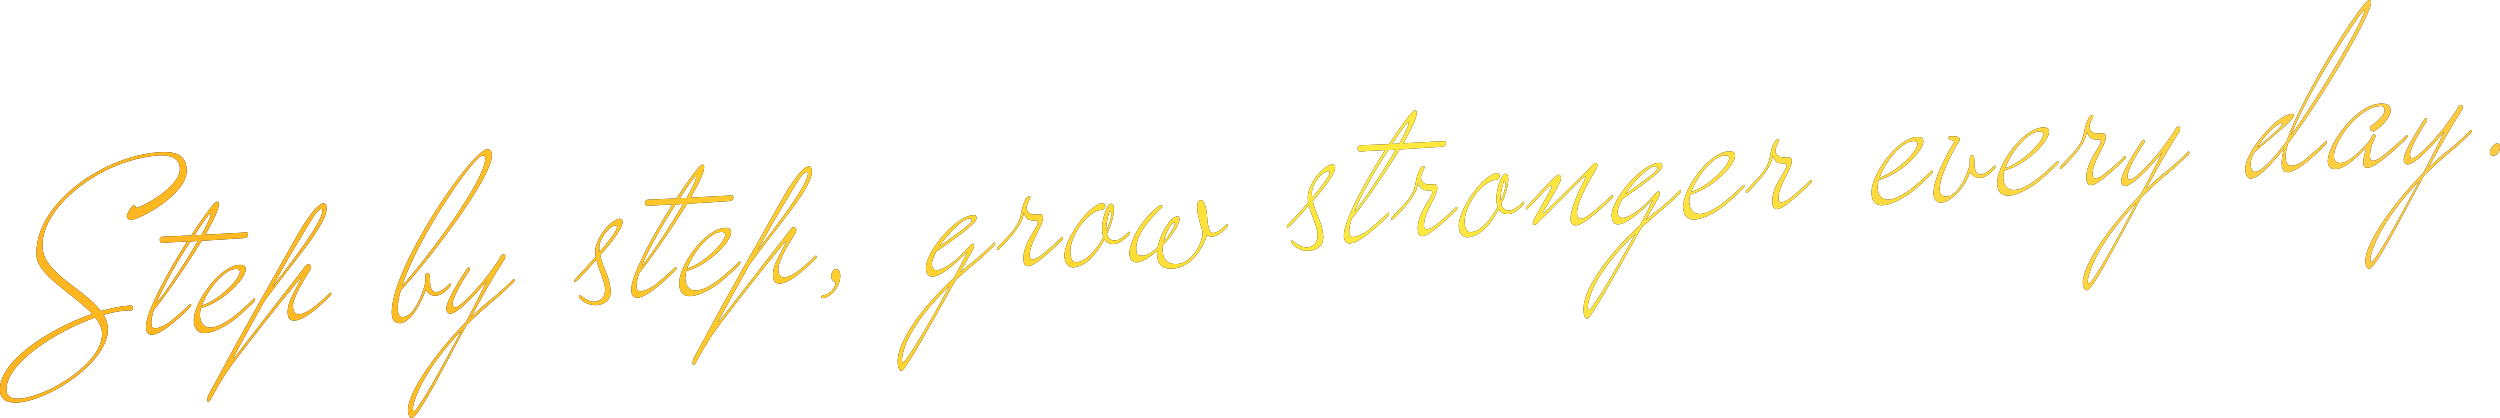 <?xml version="1.0" encoding="UTF-8"?>
<svg id="_レイヤー_2" data-name="レイヤー 2" xmlns="http://www.w3.org/2000/svg" xmlns:xlink="http://www.w3.org/1999/xlink" viewBox="0 0 680.11 113.71">
  <defs>
    <style>
      .cls-1 {
        fill: url(#_名称未設定グラデーション_374);
      }
    </style>
    <linearGradient id="_名称未設定グラデーション_374" data-name="名称未設定グラデーション 374" x1="0" y1="56.86" x2="680.11" y2="56.86" gradientUnits="userSpaceOnUse">
      <stop offset="0" stop-color="#ffb51f"/>
      <stop offset=".14" stop-color="#ffbb23"/>
      <stop offset=".34" stop-color="#ffcf2e"/>
      <stop offset=".55" stop-color="#ffea3f"/>
      <stop offset=".92" stop-color="#ffcf3f"/>
      <stop offset="1" stop-color="#ffca3f"/>
    </linearGradient>
  </defs>
  <g id="_レイヤー_1-2" data-name="レイヤー 1">
    <g>
      <g>
        <path d="M34.47,58.8c-.03-.45,1.31-2.95,2-3,.44-.03.31.75.5.74,1.63-.12,12.35-5.79,11.96-10.88-.27-3.6-4.58-3.47-5.81-3.37-16.27,1.24-32.36,14.5-31.55,25.18.53,7.01,11.47,11.23,15.89,17.16,2.67-.79,5.21-1.3,7.37-1.47l.34-.03c.74-.06,1,.12,1.04.57-.02.39-.04.72-.54.75-.74,0-1.29.03-1.83.07-1.68.13-3.63.54-5.66,1.14.62,1.05,1.06,2.18,1.15,3.41.68,8.94-15.5,19.75-24.37,20.43-2.81.21-4.76-.67-4.95-3.12-.6-7.91,13.19-16.86,25.07-21-4.86-5.26-14.72-10.33-15.13-15.67-.97-13.38,17.08-27.05,33.15-28.28,5.67-.43,7.44,1.37,7.69,4.59.5,6.63-12.69,13.65-15.11,13.83-.64.05-1.18-.56-1.22-1.07ZM25.91,86.37c-11.06,3.88-24.71,12.82-24.16,20.02.12,1.61,1.61,2.21,3.78,2.04,7.39-.56,22.86-9.77,22.22-18.06-.1-1.35-.8-2.66-1.84-4Z"/>
        <path d="M51.98,64.07c3.42-5.24,6.34-9.15,7.03-9.21.15-.01.25-.02.35.1.11.12.17.25.18.44.1,1.35-1.44,4.57-3.67,8.43,5.53-.29,11.01-.58,11.26-.6.15-.01.31.11.33.36.04.58.07.96-1.2,1.19-1.53.12-6.51.43-11.4.74-4.45,7.33-10.76,16.22-13,18.78-.52,1.59-.77,2.97-.69,4,.06.84.58,1.06,1.22,1.01,1.48-.11,3.79-1.71,3.65-1.57,1.4-1.14,4.89-4.13,5.43-4.81.14-.14.23-.21.33-.22.1,0,.21.11.22.24.01.19-.16.53-.48.81,0,0-1.75,1.82-4.03,3.74-2.52,2.13-4.65,3.46-6.02,3.56-1.04.08-1.68-.52-1.78-1.87-.29-3.86,5.75-14.93,11.2-23.5-3.76.16-6.71.38-6.81.39-.44.03-.63-.41-.66-.86.01-.45.34-.74.78-.84,0,0,3.51-.14,7.76-.33ZM42.53,82.52c2.19-2.5,7.66-10.68,11.3-16.97l-2.07.16c-3.28,5.1-7.19,11.68-9.23,16.81ZM52.87,64c.64-.05,1.23-.09,1.93-.08,1.52-2.77,2.59-4.99,2.54-5.76,0-.13-.06-.19-.11-.19-.25.02-2.04,2.49-4.35,6.03Z"/>
        <path d="M66.85,73.09c.2,2.57-6.05,9.07-12.17,10.7-.23.86-.32,1.64-.27,2.29.03.45.29,3.21,3.1,3,1.33-.1,3.21-.83,5.93-2.85,1.45-1.08,4.89-4.13,5.43-4.81.14-.14.23-.21.33-.22.1,0,.21.11.22.24.01.19-.16.53-.48.81,0,0-2.25,2.31-4.96,4.52-1.59,1.29-5.23,3.63-7.94,3.84-1.73.13-3.12-.6-3.31-3.05-.37-4.89,6.78-15.07,12.3-15.5,1.23-.09,1.76.32,1.81,1.03ZM54.92,83.12c4.65-1.45,10.5-7.27,10.35-9.27-.03-.45-.4-.75-1.24-.68-3.25.25-7.6,5.69-9.11,9.95Z"/>
        <path d="M63.36,97.49c0,.06.06.12.11.12.05,0,.14-.08.23-.21.27-.41,14.54-18.71,19.41-25.03.13-.2.41-.48.71-.51.15-.01.35.04.51.22.16.18.27.3.29.56.01.19-.06.46-.28.86-1.1,1.83-4.84,7.36-4.64,10.06.12,1.54.85,2.01,1.78,1.93,1.04-.08,2.37-.83,3.31-1.48,1.46-1.08,4.25-3.49,4.79-4.18.14-.14.23-.21.33-.22s.21.11.22.24c.01.19-.16.53-.48.81,0,0-1.61,1.68-4.31,3.89-1.73,1.43-3.72,2.55-5.15,2.66-1.04.08-1.81-.38-1.92-1.79-.22-2.9,1.14-4.62,3.41-9.25.13-.2.17-.34.17-.4,0-.06-.06-.12-.16-.12-.41.48-8.39,10.28-13.49,16.88-5.09,6.66-5.78,7.43-7.9,10.89-1.59,2.52-2.97,5.21-3.15,5.48-.13.2-.27.34-.42.36-.2.02-.35-.04-.37-.3-.02-.32.08-.85.29-1.38.3-.67,4.83-8.78,5.21-9.65.43-.81,4.78-8.78,5.1-9.25.26-.47,6.55-11.69,6.86-12.17.31-.54,5.98-10.68,6.51-11.56,2.09-3.78,5.67-9.49,7.69-9.64.44-.03.76.27.82,1.04.35,4.57-8.72,14.38-16.89,25.55-3.97,7.1-8.37,15.07-8.45,15.33-.09.14-.13.2-.13.27ZM87.43,56.84c-1.23.09-2.87,3.39-4.15,5.36-1.06,1.7-4.84,8.07-5.15,8.61l-4.14,7.43c5.46-7.02,13.98-18.21,13.76-21.11,0,0-.02-.32-.32-.3Z"/>
        <path d="M109.05,78.93c-.63,2.12-.93,4.02-.82,5.5.09,1.16.49,1.9,1.33,1.84,3.85-.29,6.07-8.87,6.09-9.2.06-.52.08-.85.06-1.82-.01-.84.27-.99.57-1.01.5.03.65.73.7,1.37.02.32,0,.65.02,1.55.14,1.8.88,2.39,1.76,2.32,1.08-.08,2.4-1.09,3.41-2.14.14-.14.23-.21.33-.22.1,0,.21.11.22.24.01.19-.16.53-.48.81-1.51,1.67-2.76,2.22-3.69,2.29-1.77.14-2.59-1.48-2.74-1.47-.05,0-.09.07-.17.34-.32.99-3.11,8-6.63,8.59-1.82.14-2.32-1.18-2.41-2.34-.89-11.71,21.53-44.67,26.02-45.01.64-.05,1.14.62,1.2,1.4.48,6.24-18.82,30.81-24.75,36.96ZM109.36,77.81c6.18-6.68,23.06-29.26,22.63-34.79-.04-.51-.4-.75-.75-.72-2.37.18-17.5,22.1-21.89,35.51Z"/>
        <path d="M139.44,76.16c.14-.14.23-.21.33-.22s.21.11.22.24c.01.19-.16.53-.48.81-.47.36-2.39,2.45-4.87,4.45-2.94,2.42-5.49,4.75-7.75,7-6.82,12.68-13.11,25.13-14.88,25.27-.54.04-.96-.9-1.02-1.73-.37-4.89,7.46-15.9,15.74-24.36,2.52-4.72,4.67-9.03,5.78-11.31,0,0-7.21,8.83-9.97,9.04-.44.03-1.07-.37-1.13-1.21-.19-2.51,5.65-11.04,5.65-11.04.13-.2.27-.34.42-.36.1,0,.15.05.21.11.05.06.06.19.07.32.01.19-.02.39-.15.59-.86,1.04-4.61,7.15-4.47,9.01.04.51.27.89.71.85,1.53-.12,5.68-4.9,7.36-6.84,1.05-1.18,4.64-6.11,5.06-7.11.18-.27.46-.49.71-.51.2-.01.46.22.48.48.02.26-.05.65-.27.99-2.89,4.43-6.03,10.04-9.07,15.64,2.03-1.97,4.08-3.74,6-5.25,1.54-1.22,4.79-4.18,5.33-4.87ZM125.6,89.83c-10.56,11.03-13.43,19.59-13.27,21.65,0,.13.01.19.07.25.05.06.11.12.21.11,1.08-.08,7.58-11.77,13-22.02Z"/>
        <path d="M156.44,76.74c-.1,0-.21-.11-.22-.24-.01-.19.16-.53.48-.81l1.61-1.68c.32-.35,1.92-2.09,3.75-4.17-.07-.32-.09-.58-.12-.9-.3-3.99,4.3-9.26,6.62-9.43.54-.04.77.39.8.78.13,1.74-3.13,5.8-6.09,9.2.76,3.44,2.57,5.69,2.85,9.42.2,2.57-1.58,3.94-3.7,4.1-1.63.12-3.41-.45-4.7-1.84-.16-.18-.24-.5-.25-.69-.01-.19.03-.26.13-.27.1,0,.25.05.52.28,1.43,1.25,2.71,1.67,3.79,1.59,1.77-.14,2.84-1.71,2.7-3.64-.16-2.12-1.72-4.98-2.38-7.78-1.74,1.94-3.25,3.55-3.52,3.89-.45.55-2.02,2.16-2.26,2.18ZM167.36,61.35c-1.63.12-4.53,3.71-4.33,6.22l.08,1.03c2.41-2.84,4.8-5.93,4.74-6.77-.02-.26-.14-.51-.48-.48Z"/>
        <path d="M184.01,54c3.42-5.24,6.34-9.15,7.03-9.21.15-.01.25-.02.35.1.11.12.17.25.18.44.1,1.35-1.44,4.57-3.67,8.43,5.53-.29,11.01-.58,11.26-.6.15-.01.31.11.33.36.04.58.07.96-1.2,1.19-1.53.12-6.51.43-11.4.74-4.45,7.33-10.76,16.22-13,18.78-.52,1.59-.77,2.97-.69,4,.06.84.58,1.06,1.22,1.01,1.48-.11,3.79-1.71,3.65-1.57,1.4-1.14,4.89-4.13,5.43-4.81.14-.14.23-.21.33-.22.1,0,.21.11.22.24.01.19-.16.53-.48.81,0,0-1.75,1.82-4.03,3.74-2.51,2.13-4.65,3.46-6.03,3.56-1.04.08-1.68-.52-1.78-1.87-.29-3.86,5.75-14.93,11.2-23.5-3.76.16-6.71.38-6.81.39-.44.03-.63-.41-.66-.86.01-.45.34-.74.78-.84,0,0,3.51-.14,7.76-.33ZM174.56,72.45c2.19-2.5,7.66-10.68,11.3-16.97l-2.07.16c-3.28,5.1-7.19,11.68-9.23,16.81ZM184.9,53.93c.64-.05,1.23-.09,1.93-.08,1.52-2.77,2.6-4.99,2.54-5.76,0-.13-.06-.19-.11-.19-.25.02-2.04,2.49-4.35,6.03Z"/>
        <path d="M198.88,63.03c.2,2.57-6.05,9.07-12.17,10.7-.23.86-.32,1.64-.27,2.29.03.45.29,3.21,3.1,3,1.33-.1,3.21-.83,5.93-2.85,1.45-1.08,4.89-4.13,5.43-4.81.14-.14.23-.21.33-.22.1,0,.21.11.22.24.01.19-.16.53-.48.81,0,0-2.25,2.31-4.96,4.52-1.59,1.29-5.23,3.63-7.94,3.84-1.73.13-3.12-.6-3.31-3.05-.37-4.89,6.78-15.07,12.3-15.5,1.23-.09,1.76.32,1.81,1.03ZM186.95,73.06c4.65-1.45,10.5-7.27,10.35-9.27-.03-.45-.4-.75-1.24-.68-3.25.25-7.6,5.69-9.11,9.95Z"/>
        <path d="M195.39,87.43c0,.06.06.12.11.12.05,0,.14-.08.23-.21.27-.41,14.54-18.71,19.41-25.03.13-.2.41-.48.71-.51.15-.01.35.04.51.22.16.18.27.3.29.56.01.19-.06.46-.28.86-1.1,1.83-4.84,7.36-4.64,10.06.12,1.54.85,2.01,1.78,1.93,1.04-.08,2.37-.83,3.31-1.48,1.45-1.08,4.25-3.49,4.79-4.18.14-.14.23-.21.33-.22.1,0,.21.11.22.24.01.19-.16.53-.48.81,0,0-1.61,1.68-4.31,3.89-1.73,1.43-3.72,2.55-5.15,2.66-1.04.08-1.81-.38-1.92-1.79-.22-2.9,1.14-4.62,3.41-9.25.13-.2.17-.34.17-.4,0-.06-.06-.12-.16-.12-.41.48-8.39,10.28-13.49,16.88-5.09,6.66-5.78,7.43-7.9,10.89-1.59,2.52-2.97,5.21-3.15,5.48-.13.2-.27.34-.42.36-.2.01-.35-.04-.37-.3-.02-.32.08-.85.29-1.38.3-.67,4.83-8.78,5.21-9.65.43-.81,4.78-8.78,5.1-9.25.26-.47,6.55-11.69,6.86-12.17.31-.54,5.98-10.68,6.51-11.56,2.09-3.78,5.67-9.49,7.69-9.64.44-.03.76.27.82,1.04.35,4.57-8.72,14.38-16.89,25.55-3.97,7.1-8.37,15.07-8.45,15.33-.09.14-.13.2-.13.27ZM219.46,46.77c-1.23.09-2.87,3.39-4.15,5.36-1.06,1.7-4.84,8.07-5.14,8.61l-4.14,7.43c5.46-7.02,13.98-18.21,13.76-21.11,0,0-.02-.32-.32-.3Z"/>
        <path d="M226.11,75.38c-.07-.96.58-2.11,1.27-2.17.79-.06,1.15.75,1.2,1.4.26,3.47-2.79,6.36-4.76,6.51-.2.01-.35-.1-.37-.3-.01-.19.16-.46.56-.49,1.33-.1,3.43-1.88,3.29-3.62-.8-.13-1.15-.75-1.19-1.33Z"/>
        <path d="M254.69,68.48c-.78,1.42-1.23,2.68-1.16,3.58.09,1.16.71,1.5,1.5,1.44,1.82-.14,4.72-2.5,5.32-3.06,1.76-1.62,3.13-3.15,3.45-3.56.37-.42.6-.56.8-.58.25-.02.37.3.39.55,0,.13.02.26-.02.33-.11.46-1.3,2.49-1.69,3.17l-2.1,3.72c1.21-1,2.42-2.06,3.69-3,1.54-1.22,4.79-4.18,5.33-4.87.14-.14.23-.21.33-.22.1,0,.21.11.22.24.01.19-.16.53-.48.81-.47.36-2.39,2.45-4.87,4.45-1.96,1.64-3.73,3.13-5.35,4.61-6.15,11.08-13.78,24.73-14.77,24.81-.44.03-.92-.38-1.05-2.06-.44-5.73,6.89-15.6,15.33-23.3,1.22-2.23,2.34-4.45,3.28-6.4.09-.14.13-.27.12-.33,0-.06-.05-.06-.1-.06-.05,0-.1,0-.14.08-.87.97-6.07,6.22-8.93,6.44-1.04.08-1.77-.51-1.9-2.18-.32-4.18,7.79-14.18,12.77-14.56.74-.06.95.12,1.01.83.11,1.48-6.3,5.79-10.96,9.12ZM258.41,77.64c-11.63,11.3-13.17,18.41-13.01,20.6.02.26.08.38.28.37.88-.13,7.34-10.98,12.73-20.96ZM255.48,67.12c3.94-2.89,8.95-6.18,8.88-7.15-.02-.32-.24-.56-.68-.53-1.87.14-5.79,4.06-8.19,7.68Z"/>
        <path d="M280.29,53.65c0,.06,0,.13-.04.2-.22.4-.9,1.88-.92,2.21-.04.13-.07.39-.05.65.04.51.63,1.7,2.16,1.65,1.34-.04,2.21-.3,2.29.8.09,2.45-3.88,6.96-3.6,10.63.03.45.26.82.9.77.49-.04,1.21-.35,2.2-1.07,1.45-1.08,4.89-4.13,5.43-4.81.14-.14.23-.21.33-.22.1,0,.21.11.22.24.01.19-.16.53-.48.81,0,0-2.25,2.31-4.96,4.52-1.17.93-2.85,2.29-4.03,2.38-.69.05-1.22-.36-1.32-1.65-.34-4.44,4.02-9.04,3.93-10.2-.02-.32-.3-.62-.64-.6-1.68.13-2.59-.19-3.18-2.02-.23.21.42,2.3-4.85,7.88-.45.55-2.02,2.16-2.26,2.18-.1,0-.21-.11-.22-.24-.01-.19.16-.53.48-.81l1.61-1.68c4.14-4.2,4.19-5.5,4.83-8.78.35-1.26,1.06-3.06,1.84-3.12.2-.01.31.11.32.3Z"/>
        <path d="M291.17,68.87c.14,1.87.79,2.53,1.72,2.46,2.76-.21,5.43-3.52,7.26-6.83-.18-.44-.28-1.01-.31-1.53-.25-3.22,1.41-7.48,2.35-7.56.49-.04.77.39.83,1.17.12,1.54-.56,4.31-1.89,7.13.47,1.65,1.72,1.75,2.31,1.7,1.08-.08,2.4-1.09,3.41-2.14.14-.14.23-.21.33-.22s.21.11.22.24c.01.19-.16.53-.48.81-1.57,1.54-2.76,2.22-3.69,2.29-1.38.11-2.26-.41-2.77-1.28-1.99,3.84-4.99,7.37-8.44,7.63-1.13.09-2.3-.86-2.45-2.85-.33-4.37,6.54-14.34,10.44-14.64.39-.03.67.34.7.72.04.51-.27,1.06-1.01,1.11-3.85.29-8.86,7.34-8.52,11.78ZM300.97,62.81c.89-1.94,1.4-3.73,1.33-4.63-.03-.45-.2-.7-.5-.67-.71,2.45-.93,4.08-.83,5.3Z"/>
        <path d="M314.79,69.72c-.03-.45-.02-.97.03-1.49-1.95,1.7-3.98,3.02-5.46,3.13-1.13.09-1.98-.56-2.11-2.3-.17-2.19,2.31-8.72,8.08-13.04.14-.08.29-.15.43-.16.25-.02.45.09.47.29.01.13-.08.26-.27.41-6.19,5.91-7.02,9.33-6.84,11.71.14,1.22.9,1.36,1.83,1.28,1.23-.09,2.65-.98,3.95-2.18.75-3.87,3.53-8.36,5.25-8.49.39-.03.69.01.73.53.12,1.54-1.93,4.61-4.5,7.27-.1.59-.1,1.24-.06,1.82.15,1.99,1.21,3.53,4.07,3.31,4.04-.31,6.97-6.1,6.76-8.86,0,0-1.26-3.53-1.45-6.04-.1-1.35.11-2.4,1-2.47,1.28-.1,1.63,3.82,1.63,3.82l.07.9c.25,3.22.82,4.27,1.66,4.21,1.08-.08,2.4-1.09,3.41-2.14.14-.14.23-.21.33-.22.1,0,.21.11.22.24.01.19-.16.53-.48.81-1.51,1.67-2.76,2.22-3.69,2.29-.64.05-1.15-.11-1.51-.34,0,0-2.47,8.54-9.32,9.06-2.86.22-4.06-1.24-4.22-3.37ZM319.44,60.5c-.84.06-2.28,2.63-2.87,5.27,1.73-2.01,3.05-4.18,3.04-5.02-.01-.19-.12-.25-.17-.25Z"/>
        <path d="M350.29,61.96c-.1,0-.21-.11-.22-.24-.01-.19.16-.53.48-.81l1.61-1.68c.32-.35,1.92-2.09,3.75-4.17-.07-.32-.09-.58-.12-.9-.3-3.99,4.3-9.26,6.62-9.43.54-.04.77.39.8.78.13,1.74-3.13,5.8-6.09,9.2.76,3.44,2.57,5.69,2.85,9.42.2,2.57-1.58,3.94-3.7,4.1-1.63.12-3.41-.45-4.7-1.84-.16-.18-.24-.5-.25-.69-.01-.19.03-.26.13-.27.1,0,.25.05.52.28,1.43,1.25,2.71,1.67,3.79,1.59,1.77-.14,2.85-1.71,2.7-3.64-.16-2.12-1.72-4.98-2.38-7.78-1.74,1.94-3.25,3.55-3.52,3.89-.45.55-2.02,2.16-2.26,2.18ZM361.22,46.57c-1.63.12-4.53,3.71-4.34,6.22l.08,1.03c2.41-2.84,4.8-5.93,4.74-6.77-.02-.26-.14-.51-.48-.48Z"/>
        <path d="M377.87,39.22c3.42-5.24,6.34-9.15,7.03-9.21.15-.01.25-.02.35.1.11.12.17.25.18.44.1,1.35-1.44,4.57-3.67,8.43,5.53-.29,11.01-.58,11.26-.6.15-.01.31.11.33.36.04.58.07.96-1.2,1.19-1.53.12-6.51.43-11.4.74-4.45,7.33-10.76,16.22-13,18.78-.52,1.59-.77,2.97-.69,4,.06.84.58,1.06,1.22,1.01,1.48-.11,3.79-1.71,3.65-1.57,1.4-1.14,4.89-4.13,5.43-4.81.14-.14.23-.21.33-.22.1,0,.21.11.22.24.01.19-.16.53-.48.81,0,0-1.75,1.82-4.03,3.74-2.52,2.13-4.65,3.46-6.03,3.56-1.04.08-1.68-.52-1.78-1.87-.29-3.86,5.75-14.93,11.2-23.5-3.76.16-6.71.38-6.81.39-.44.03-.63-.41-.66-.86.01-.45.34-.74.78-.84,0,0,3.51-.14,7.76-.33ZM368.41,57.67c2.19-2.5,7.66-10.68,11.3-16.97l-2.07.16c-3.28,5.1-7.19,11.68-9.23,16.81ZM378.75,39.15c.64-.05,1.23-.09,1.93-.08,1.52-2.77,2.59-4.99,2.54-5.76,0-.13-.06-.19-.11-.19-.25.02-2.04,2.49-4.35,6.03Z"/>
        <path d="M387.57,45.47c0,.06,0,.13-.04.2-.22.4-.9,1.88-.92,2.21-.04.13-.07.39-.05.65.04.51.63,1.7,2.16,1.65,1.34-.04,2.21-.3,2.29.8.09,2.45-3.88,6.96-3.6,10.63.03.45.26.82.9.77.49-.04,1.21-.35,2.2-1.07,1.45-1.08,4.89-4.13,5.43-4.81.14-.14.23-.21.33-.22.1,0,.21.11.22.24.01.19-.16.53-.48.81,0,0-2.25,2.31-4.96,4.52-1.17.93-2.85,2.29-4.03,2.38-.69.05-1.22-.36-1.32-1.65-.34-4.44,4.02-9.04,3.93-10.2-.02-.32-.3-.62-.64-.6-1.68.13-2.59-.19-3.18-2.02-.23.21.42,2.3-4.85,7.88-.45.55-2.02,2.16-2.26,2.18-.1,0-.21-.11-.22-.24-.01-.19.16-.53.48-.81l1.61-1.68c4.14-4.2,4.19-5.5,4.83-8.78.35-1.26,1.06-3.06,1.84-3.12.2-.01.31.11.32.3Z"/>
        <path d="M398.45,60.69c.14,1.87.79,2.53,1.72,2.46,2.76-.21,5.43-3.52,7.26-6.83-.18-.44-.27-1.01-.31-1.53-.25-3.22,1.41-7.48,2.35-7.55.49-.04.77.39.83,1.17.12,1.54-.56,4.31-1.89,7.13.47,1.65,1.72,1.75,2.31,1.7,1.08-.08,2.4-1.09,3.41-2.14.14-.14.23-.21.33-.22.1,0,.21.11.22.24.01.19-.16.53-.48.81-1.57,1.54-2.76,2.22-3.69,2.29-1.38.11-2.26-.41-2.77-1.28-1.99,3.84-4.99,7.37-8.44,7.63-1.13.09-2.3-.86-2.45-2.85-.33-4.37,6.54-14.35,10.44-14.64.39-.03.67.34.7.72.04.51-.27,1.06-1.01,1.11-3.84.29-8.86,7.34-8.52,11.78ZM408.25,54.63c.89-1.94,1.4-3.73,1.33-4.63-.03-.45-.2-.7-.5-.67-.71,2.45-.93,4.08-.84,5.3Z"/>
        <path d="M415.74,56.65c-.14.14-.32.35-.42.36-.1,0-.21-.11-.22-.24-.01-.19.16-.53.48-.81.69-.7,1.33-1.4,1.92-2.09,0,0,3.16-3.48,5.42-5.65.23-.21.7-.64,1.09-.67.15-.01.25-.02.35.1.16.18.28.37.3.62.03.45-.16,1.18-.55,1.92-.47.94-3.99,6.9-4.25,7.38-.09.14-.13.27-.12.33,0,.13.06.19.16.18.28-.22,10.29-10.1,10.75-10.52.46-.42,2.62-2.72,2.85-2.93.14-.14.33-.28.52-.3.15-.01.3.04.41.23.06.13.12.25.13.38.03.39-.18.86-.36,1.13-4.36,7.19-5.29,10.56-5.18,12.11.11,1.48,1.14,1.34,1.14,1.34,1.03-.08,2.67-1.43,2.67-1.43,1.45-1.08,4.89-4.13,5.43-4.81.14-.14.23-.21.33-.22.1,0,.21.11.22.24.01.19-.16.53-.48.81,0,0-2.25,2.31-4.96,4.52-2.19,1.78-3.67,2.61-4.6,2.68-.99.08-1.43-.54-1.5-1.5-.24-3.09,3.21-9.95,3.74-10.77.22-.34.3-.67.28-.93,0-.13-.06-.19-.16-.18-.29.15-9.68,9.67-10.37,10.3-.74.64-2.58,2.53-2.77,2.73-.14.14-.33.22-.53.23-.2.02-.35-.04-.41-.16-.05-.06-.06-.19-.07-.32-.01-.19.06-.46.36-1.06l4.62-8.38c.09-.14.13-.27.12-.4-.02-.32-.13-.38-.28-.37-.25.02-.52.36-.52.36-1.8,1.69-4.54,4.87-5.56,5.79Z"/>
        <path d="M441.25,54.25c-.78,1.42-1.23,2.68-1.17,3.58.09,1.16.71,1.5,1.5,1.44,1.82-.14,4.72-2.5,5.32-3.06,1.76-1.62,3.13-3.15,3.45-3.56.36-.42.6-.56.8-.58.25-.02.37.3.39.55,0,.13.02.26-.02.33-.11.46-1.3,2.49-1.69,3.17l-2.1,3.72c1.21-1,2.42-2.06,3.69-3,1.54-1.22,4.79-4.18,5.33-4.87.14-.14.23-.21.33-.22.1,0,.21.11.22.24.01.19-.16.53-.48.81-.47.36-2.39,2.45-4.87,4.45-1.96,1.64-3.73,3.13-5.35,4.61-6.15,11.08-13.78,24.73-14.77,24.81-.44.03-.92-.38-1.05-2.06-.44-5.73,6.89-15.6,15.33-23.3,1.22-2.23,2.34-4.45,3.28-6.4.09-.14.13-.27.12-.33,0-.06-.05-.06-.1-.06-.05,0-.1,0-.14.08-.87.97-6.07,6.22-8.93,6.44-1.03.08-1.77-.51-1.9-2.18-.32-4.18,7.79-14.18,12.77-14.56.74-.06.95.12,1.01.83.11,1.48-6.3,5.79-10.96,9.12ZM444.97,63.42c-11.63,11.3-13.17,18.41-13.01,20.6.02.26.08.38.28.37.88-.13,7.34-10.98,12.73-20.96ZM442.04,52.9c3.94-2.89,8.95-6.18,8.88-7.15-.02-.32-.24-.56-.68-.53-1.87.14-5.79,4.06-8.19,7.68Z"/>
        <path d="M472.01,42.2c.2,2.57-6.05,9.07-12.17,10.7-.23.86-.32,1.64-.27,2.29.03.45.29,3.21,3.1,3,1.33-.1,3.21-.83,5.93-2.85,1.45-1.08,4.89-4.13,5.43-4.81.14-.14.23-.21.33-.22s.21.11.22.24c.01.19-.16.53-.48.81,0,0-2.25,2.31-4.96,4.52-1.59,1.29-5.23,3.63-7.94,3.84-1.72.13-3.12-.6-3.31-3.05-.37-4.89,6.78-15.08,12.3-15.5,1.23-.09,1.76.32,1.81,1.03ZM460.08,52.23c4.65-1.45,10.5-7.27,10.35-9.27-.03-.45-.4-.75-1.24-.68-3.25.25-7.6,5.69-9.11,9.95Z"/>
        <path d="M484,38.12c0,.06,0,.13-.03.2-.22.4-.9,1.88-.92,2.21-.04.13-.07.39-.05.65.04.51.62,1.7,2.16,1.65,1.34-.04,2.21-.3,2.29.8.09,2.45-3.88,6.96-3.6,10.63.03.45.26.82.9.77.49-.04,1.21-.35,2.2-1.07,1.45-1.08,4.89-4.13,5.43-4.81.14-.14.23-.21.33-.22.1,0,.21.11.22.24.01.19-.16.53-.48.81,0,0-2.25,2.31-4.96,4.52-1.17.93-2.85,2.29-4.03,2.38-.69.05-1.22-.36-1.32-1.65-.34-4.44,4.02-9.04,3.93-10.2-.02-.32-.3-.62-.64-.6-1.68.13-2.59-.19-3.18-2.02-.23.21.42,2.3-4.85,7.88-.45.55-2.02,2.16-2.26,2.18-.1,0-.21-.11-.22-.24-.01-.19.16-.53.48-.81l1.61-1.68c4.14-4.2,4.19-5.5,4.83-8.78.35-1.26,1.06-3.06,1.84-3.12.2-.02.31.11.32.3Z"/>
        <path d="M523.24,38.3c.2,2.57-6.05,9.07-12.17,10.7-.23.86-.32,1.64-.27,2.29.03.45.29,3.21,3.1,3,1.33-.1,3.21-.83,5.93-2.85,1.45-1.08,4.89-4.13,5.43-4.81.14-.14.23-.21.33-.22.1,0,.21.11.22.24.01.19-.16.53-.48.81,0,0-2.25,2.31-4.96,4.52-1.59,1.29-5.23,3.63-7.94,3.84-1.72.13-3.12-.6-3.31-3.05-.37-4.89,6.78-15.07,12.3-15.5,1.23-.09,1.76.32,1.81,1.03ZM511.31,48.33c4.65-1.45,10.5-7.27,10.35-9.27-.03-.45-.4-.75-1.24-.68-3.25.25-7.6,5.69-9.11,9.95Z"/>
        <path d="M530.68,37.08c.59-.05,2.37-.12,2.44.78.04.58-.6,1.21-1,1.89-2.53,4.59-4.63,9.48-4.44,11.98.09,1.16.68,1.82,1.97,1.73,3.7-.28,6.13-8.1,6.15-8.43.06-.52.08-.85.06-1.82-.01-.84.27-.99.57-1.01.5.03.65.73.7,1.37.02.32,0,.65.02,1.55.14,1.8.88,2.39,1.76,2.32,1.08-.08,2.4-1.09,3.41-2.14.14-.14.23-.21.33-.22.1,0,.21.11.22.24.01.19-.16.53-.48.81-1.51,1.67-2.76,2.22-3.69,2.29-1.77.14-2.59-1.48-2.74-1.47-.05,0-.09.07-.17.34-1.83,4.6-5.37,7.66-7.63,7.83-1.18.09-2.03-.62-2.15-2.23-.19-2.44,1.26-6.95,5.61-14.27-.04-.58-1.52-.47-1.58-1.17-.01-.19.22-.34.47-.36h.2Z"/>
        <path d="M557.45,35.69c.2,2.57-6.05,9.07-12.18,10.7-.23.86-.32,1.64-.27,2.29.03.45.29,3.21,3.1,3,1.33-.1,3.21-.83,5.93-2.85,1.45-1.08,4.89-4.13,5.43-4.81.14-.14.23-.21.33-.22s.21.11.22.24c.01.19-.16.53-.48.81,0,0-2.25,2.31-4.96,4.52-1.59,1.29-5.23,3.63-7.94,3.84-1.72.13-3.12-.6-3.31-3.05-.37-4.89,6.78-15.07,12.3-15.5,1.23-.09,1.76.32,1.81,1.03ZM545.52,45.72c4.65-1.45,10.5-7.27,10.35-9.27-.03-.45-.4-.75-1.24-.68-3.25.25-7.6,5.69-9.11,9.95Z"/>
        <path d="M569.44,31.6c0,.06,0,.13-.03.2-.22.4-.9,1.88-.92,2.21-.04.13-.07.39-.05.65.04.51.63,1.7,2.16,1.65,1.34-.04,2.21-.3,2.29.8.09,2.45-3.88,6.96-3.6,10.63.03.45.26.82.9.77.49-.04,1.21-.35,2.2-1.07,1.45-1.08,4.89-4.13,5.43-4.81.14-.14.23-.21.33-.22.1,0,.21.11.22.24.01.19-.16.53-.48.81,0,0-2.25,2.31-4.96,4.52-1.17.93-2.85,2.29-4.03,2.38-.69.05-1.22-.36-1.32-1.65-.34-4.44,4.02-9.04,3.93-10.2-.02-.32-.3-.62-.64-.6-1.68.13-2.59-.19-3.18-2.02-.23.21.42,2.3-4.85,7.88-.45.55-2.02,2.16-2.26,2.18-.1,0-.21-.11-.22-.24-.01-.19.16-.53.48-.81l1.61-1.68c4.14-4.2,4.19-5.5,4.83-8.78.35-1.26,1.06-3.06,1.84-3.12.2-.02.31.11.32.3Z"/>
        <path d="M595.08,41.42c.14-.14.23-.21.33-.22.1,0,.21.11.22.24.01.19-.16.53-.48.81-.47.36-2.39,2.45-4.87,4.45-2.94,2.42-5.49,4.75-7.75,7-6.82,12.68-13.11,25.13-14.88,25.27-.54.04-.96-.9-1.02-1.73-.37-4.89,7.46-15.9,15.74-24.36,2.52-4.72,4.67-9.03,5.78-11.31,0,0-7.21,8.83-9.97,9.04-.44.03-1.07-.37-1.13-1.21-.19-2.51,5.65-11.04,5.65-11.04.13-.2.27-.34.42-.36.1,0,.15.05.21.11.05.06.06.19.07.32.01.19-.02.39-.15.59-.86,1.04-4.61,7.15-4.47,9.01.04.51.27.89.71.85,1.53-.12,5.68-4.9,7.36-6.84,1.05-1.18,4.64-6.11,5.06-7.11.18-.27.46-.49.71-.51.2-.02.46.22.48.48.02.26-.05.65-.27.99-2.89,4.43-6.03,10.04-9.07,15.64,2.03-1.97,4.08-3.74,6-5.25,1.54-1.22,4.79-4.18,5.33-4.87ZM581.25,55.1c-10.56,11.03-13.43,19.59-13.27,21.65,0,.13.01.19.07.25.05.06.11.12.21.11,1.08-.08,7.58-11.77,13-22.02Z"/>
        <path d="M613.15,41.66c-.6,1.21-.97,2.27-.9,3.11.11,1.42.55,2.03,1.34,1.97,1.73-.13,4.84-3.47,8.44-8.28C626.74,24.84,642.76.13,644.48,0c.35-.03.52.28.55.73.21,2.7-12.56,25.09-22.57,38.28-.52,1.66-.76,3.1-.68,4.13.12,1.54.95,2,1.88,1.93,1.73-.13,3.4-1.62,3.4-1.62,1.4-1.14,4.89-4.13,5.43-4.81.14-.14.23-.21.33-.22.1,0,.21.11.22.24.01.19-.16.53-.48.81,0,0-1.75,1.82-4.03,3.74,0,0-3.7,3.45-6.02,3.63-.99.08-1.67-.46-1.79-2-.09-1.16.14-2.66.65-4.45-3.75,4.75-7.02,8.04-8.9,8.18-.94.07-1.54-.66-1.67-2.4-.33-4.31,8.24-14.86,12.77-15.21.15-.01.25-.02.35.1.05.06.11.19.12.31.11,1.42-9.6,8.75-10.92,10.28ZM614.02,40.11c.98-.79,7.05-5.71,6.99-6.49,0-.06-.01-.19-.06-.19-1.63.12-4.89,3.48-6.93,6.67ZM623.24,36.82c8.97-12.4,20.15-32.27,20.02-33.94l-.15-.05c-.79.06-15.21,21.67-19.87,34Z"/>
        <path d="M650.48,41.54c-1.59,1.29-4.46,3.96-6.33,4.11-.69.05-1.16-.3-1.24-1.26-.1-1.35.67-3.54.75-3.81,0-.06-.06-.12-.11-.12-.49.04-4.56,5.26-7.96,5.52-1.48.11-2.23-.61-2.32-1.83-.34-4.44,7.4-15.45,14.1-15.96,2.32-.18,2.93.68,3,1.65.16,2.12-2.9,4.94-4.46,5.84-.09.07-.19.08-.29.09-.34.03-.62-.28-.79-.59-.06-.12-.12-.25-.13-.38-.01-.19.07-.33.36-.54.14-.08,3.81-2.68,3.68-4.36-.05-.64-.53-1.12-1.27-1.07-6.11.47-12.82,10.04-12.53,13.9.08,1.03.67,1.7,1.96,1.6,2.76-.21,7.66-5.57,8.28-7.1.21-.47.45-.62.65-.63.15-.01.4.1.42.36.03.39-.42,1.07-.88,2.14-.21.47-.72,2.32-.61,3.67.06.77.42,1,.92.97,1.28-.1,3.51-2.08,3.32-1.94,1.4-1.14,4.89-4.13,5.43-4.81.14-.14.23-.21.33-.22.1,0,.21.11.22.24.01.19-.16.53-.48.81,0,0-1.75,1.82-4.03,3.74Z"/>
        <path d="M671.94,35.56c.14-.14.23-.21.33-.22.1,0,.21.11.22.24.01.19-.16.53-.48.81-.47.36-2.39,2.45-4.87,4.45-2.94,2.42-5.49,4.75-7.75,7-6.82,12.68-13.11,25.13-14.88,25.27-.54.04-.96-.9-1.02-1.73-.37-4.89,7.46-15.9,15.74-24.36,2.52-4.72,4.67-9.03,5.78-11.31,0,0-7.21,8.83-9.97,9.04-.44.03-1.07-.37-1.13-1.21-.19-2.51,5.65-11.04,5.65-11.04.13-.2.27-.34.42-.36.1,0,.15.05.21.11.05.06.06.19.07.32.01.19-.02.39-.15.59-.86,1.04-4.61,7.15-4.47,9.01.04.51.27.89.71.85,1.53-.12,5.68-4.9,7.36-6.84,1.05-1.18,4.64-6.11,5.06-7.11.18-.27.46-.49.71-.51.2-.02.46.22.48.48.02.26-.05.65-.27.99-2.89,4.43-6.03,10.04-9.07,15.64,2.03-1.97,4.08-3.74,6-5.25,1.54-1.22,4.79-4.18,5.33-4.87ZM658.11,49.24c-10.56,11.03-13.43,19.59-13.27,21.65,0,.13.01.19.07.25.05.06.11.12.21.11,1.08-.08,7.58-11.77,13-22.02Z"/>
        <path d="M678.22,42.4c-.79.06-.86-.84-.86-.84-.07-.9,1.05-2.47,1.89-2.54.44-.03.81.2.85.78.1,1.35-.75,2.52-1.88,2.6Z"/>
      </g>
      <g>
        <path class="cls-1" d="M34.47,58.8c-.03-.45,1.31-2.95,2-3,.44-.03.31.75.5.74,1.63-.12,12.35-5.79,11.96-10.88-.27-3.6-4.58-3.47-5.81-3.37-16.27,1.24-32.36,14.5-31.55,25.18.53,7.01,11.47,11.23,15.89,17.16,2.67-.79,5.21-1.3,7.37-1.47l.34-.03c.74-.06,1,.12,1.04.57-.02.39-.04.72-.54.75-.74,0-1.29.03-1.83.07-1.68.13-3.63.54-5.66,1.14.62,1.05,1.06,2.18,1.15,3.41.68,8.94-15.5,19.75-24.37,20.43-2.81.21-4.76-.67-4.95-3.12-.6-7.91,13.19-16.86,25.07-21-4.86-5.26-14.72-10.33-15.13-15.67-.97-13.38,17.08-27.05,33.15-28.28,5.67-.43,7.44,1.37,7.69,4.59.5,6.63-12.69,13.65-15.11,13.83-.64.05-1.18-.56-1.22-1.07ZM25.91,86.37c-11.06,3.88-24.71,12.82-24.16,20.02.12,1.61,1.61,2.21,3.78,2.04,7.39-.56,22.86-9.77,22.22-18.06-.1-1.35-.8-2.66-1.84-4Z"/>
        <path class="cls-1" d="M51.98,64.07c3.42-5.24,6.34-9.15,7.03-9.21.15-.01.25-.02.35.1.11.12.17.25.18.44.1,1.35-1.44,4.57-3.67,8.43,5.53-.29,11.01-.58,11.26-.6.15-.01.31.11.33.36.04.58.07.96-1.2,1.19-1.53.12-6.51.43-11.4.74-4.45,7.33-10.76,16.22-13,18.78-.52,1.59-.77,2.97-.69,4,.06.84.58,1.06,1.22,1.01,1.48-.11,3.79-1.71,3.65-1.57,1.4-1.14,4.89-4.13,5.43-4.81.14-.14.23-.21.33-.22.1,0,.21.11.22.24.01.19-.16.53-.48.81,0,0-1.75,1.82-4.03,3.74-2.52,2.13-4.65,3.46-6.02,3.56-1.04.08-1.68-.52-1.78-1.87-.29-3.86,5.75-14.93,11.2-23.5-3.76.16-6.71.38-6.81.39-.44.03-.63-.41-.66-.86.01-.45.34-.74.78-.84,0,0,3.51-.14,7.76-.33ZM42.53,82.52c2.19-2.5,7.66-10.68,11.3-16.97l-2.07.16c-3.28,5.1-7.19,11.68-9.23,16.81ZM52.87,64c.64-.05,1.23-.09,1.93-.08,1.52-2.77,2.59-4.99,2.54-5.76,0-.13-.06-.19-.11-.19-.25.02-2.04,2.49-4.35,6.03Z"/>
        <path class="cls-1" d="M66.85,73.09c.2,2.57-6.05,9.07-12.17,10.7-.23.86-.32,1.64-.27,2.29.03.45.29,3.21,3.1,3,1.33-.1,3.21-.83,5.93-2.85,1.45-1.08,4.89-4.13,5.43-4.81.14-.14.23-.21.33-.22.1,0,.21.11.22.24.01.19-.16.53-.48.81,0,0-2.25,2.31-4.96,4.52-1.59,1.29-5.23,3.63-7.94,3.84-1.73.13-3.12-.6-3.31-3.05-.37-4.89,6.78-15.07,12.3-15.5,1.23-.09,1.76.32,1.81,1.03ZM54.92,83.12c4.65-1.45,10.5-7.27,10.35-9.27-.03-.45-.4-.75-1.24-.68-3.25.25-7.6,5.69-9.11,9.95Z"/>
        <path class="cls-1" d="M63.36,97.49c0,.06.06.12.11.12.05,0,.14-.08.23-.21.27-.41,14.54-18.71,19.41-25.03.13-.2.41-.48.71-.51.15-.01.35.04.51.22.16.18.27.3.29.56.01.19-.06.46-.28.86-1.1,1.83-4.84,7.36-4.64,10.06.12,1.54.85,2.01,1.78,1.93,1.04-.08,2.37-.83,3.31-1.48,1.46-1.08,4.25-3.49,4.79-4.18.14-.14.23-.21.33-.22s.21.11.22.24c.01.19-.16.53-.48.81,0,0-1.61,1.68-4.31,3.89-1.73,1.43-3.72,2.55-5.15,2.66-1.04.08-1.81-.38-1.92-1.79-.22-2.9,1.14-4.62,3.41-9.25.13-.2.17-.34.17-.4,0-.06-.06-.12-.16-.12-.41.48-8.39,10.28-13.49,16.88-5.09,6.66-5.78,7.43-7.9,10.89-1.59,2.52-2.97,5.21-3.15,5.48-.13.2-.27.34-.42.36-.2.02-.35-.04-.37-.3-.02-.32.08-.85.29-1.38.3-.67,4.83-8.78,5.21-9.65.43-.81,4.78-8.78,5.1-9.25.26-.47,6.55-11.69,6.86-12.17.31-.54,5.98-10.68,6.51-11.56,2.09-3.78,5.67-9.49,7.69-9.64.44-.03.76.27.82,1.04.35,4.57-8.72,14.38-16.89,25.55-3.97,7.1-8.37,15.07-8.45,15.33-.09.14-.13.2-.13.27ZM87.43,56.84c-1.23.09-2.87,3.39-4.15,5.36-1.06,1.7-4.84,8.07-5.15,8.61l-4.14,7.43c5.46-7.02,13.98-18.21,13.76-21.11,0,0-.02-.32-.32-.3Z"/>
        <path class="cls-1" d="M109.05,78.93c-.63,2.12-.93,4.02-.82,5.5.09,1.16.49,1.9,1.33,1.84,3.85-.29,6.07-8.87,6.09-9.2.06-.52.08-.85.06-1.82-.01-.84.27-.99.57-1.01.5.03.65.73.7,1.37.02.32,0,.65.02,1.55.14,1.8.88,2.39,1.76,2.32,1.08-.08,2.4-1.09,3.41-2.14.14-.14.23-.21.33-.22.1,0,.21.11.22.24.01.19-.16.53-.48.81-1.51,1.67-2.76,2.22-3.69,2.29-1.77.14-2.59-1.48-2.74-1.47-.05,0-.09.07-.17.34-.32.99-3.11,8-6.63,8.59-1.82.14-2.32-1.18-2.41-2.34-.89-11.71,21.53-44.67,26.02-45.01.64-.05,1.14.62,1.2,1.4.48,6.24-18.82,30.81-24.75,36.96ZM109.36,77.81c6.18-6.68,23.06-29.26,22.63-34.79-.04-.51-.4-.75-.75-.72-2.37.18-17.5,22.1-21.89,35.51Z"/>
        <path class="cls-1" d="M139.44,76.16c.14-.14.23-.21.33-.22s.21.11.22.24c.01.19-.16.53-.48.81-.47.36-2.39,2.45-4.87,4.45-2.94,2.42-5.49,4.75-7.75,7-6.82,12.68-13.11,25.13-14.88,25.27-.54.04-.96-.9-1.02-1.73-.37-4.89,7.46-15.9,15.74-24.36,2.52-4.72,4.67-9.03,5.78-11.31,0,0-7.21,8.83-9.97,9.04-.44.03-1.07-.37-1.13-1.21-.19-2.51,5.65-11.04,5.65-11.04.13-.2.27-.34.42-.36.1,0,.15.05.21.11.05.06.06.19.07.32.01.19-.02.39-.15.59-.86,1.04-4.61,7.15-4.47,9.01.04.51.27.89.71.85,1.53-.12,5.68-4.9,7.36-6.84,1.05-1.18,4.64-6.11,5.06-7.11.18-.27.46-.49.71-.51.2-.01.46.22.48.48.02.26-.05.65-.27.99-2.89,4.43-6.03,10.04-9.07,15.64,2.03-1.97,4.08-3.74,6-5.25,1.54-1.22,4.79-4.18,5.33-4.87ZM125.6,89.83c-10.56,11.03-13.43,19.59-13.27,21.65,0,.13.01.19.07.25.05.06.11.12.21.11,1.08-.08,7.58-11.77,13-22.02Z"/>
        <path class="cls-1" d="M156.44,76.74c-.1,0-.21-.11-.22-.24-.01-.19.16-.53.48-.81l1.61-1.68c.32-.35,1.92-2.09,3.75-4.17-.07-.32-.09-.58-.12-.9-.3-3.99,4.3-9.26,6.62-9.43.54-.04.77.39.8.78.13,1.74-3.13,5.8-6.09,9.2.76,3.44,2.57,5.69,2.85,9.42.2,2.57-1.58,3.94-3.7,4.1-1.63.12-3.41-.45-4.7-1.84-.16-.18-.24-.5-.25-.69-.01-.19.03-.26.13-.27.1,0,.25.05.52.28,1.43,1.25,2.71,1.67,3.79,1.59,1.77-.14,2.84-1.71,2.7-3.64-.16-2.12-1.72-4.98-2.38-7.78-1.74,1.94-3.25,3.55-3.52,3.89-.45.55-2.02,2.16-2.26,2.18ZM167.36,61.35c-1.63.12-4.53,3.71-4.33,6.22l.08,1.03c2.41-2.84,4.8-5.93,4.74-6.77-.02-.26-.14-.51-.48-.48Z"/>
        <path class="cls-1" d="M184.01,54c3.42-5.24,6.34-9.15,7.03-9.21.15-.01.25-.02.35.1.11.12.17.25.18.44.1,1.35-1.44,4.57-3.67,8.43,5.53-.29,11.01-.58,11.26-.6.15-.01.31.11.33.36.04.58.07.96-1.2,1.19-1.53.12-6.51.43-11.4.74-4.45,7.33-10.76,16.22-13,18.78-.52,1.59-.77,2.97-.69,4,.06.84.58,1.06,1.22,1.01,1.48-.11,3.79-1.71,3.65-1.57,1.4-1.14,4.89-4.13,5.43-4.81.14-.14.23-.21.33-.22.1,0,.21.11.22.24.01.19-.16.53-.48.81,0,0-1.75,1.82-4.03,3.74-2.51,2.13-4.65,3.46-6.03,3.56-1.04.08-1.68-.52-1.78-1.87-.29-3.86,5.75-14.93,11.2-23.5-3.76.16-6.71.38-6.81.39-.44.03-.63-.41-.66-.86.01-.45.34-.74.78-.84,0,0,3.51-.14,7.76-.33ZM174.56,72.45c2.19-2.5,7.66-10.68,11.3-16.97l-2.07.16c-3.28,5.1-7.19,11.68-9.23,16.81ZM184.9,53.93c.64-.05,1.23-.09,1.93-.08,1.52-2.77,2.6-4.99,2.54-5.76,0-.13-.06-.19-.11-.19-.25.02-2.04,2.49-4.35,6.03Z"/>
        <path class="cls-1" d="M198.88,63.03c.2,2.57-6.05,9.07-12.17,10.7-.23.86-.32,1.64-.27,2.29.03.45.29,3.21,3.1,3,1.33-.1,3.21-.83,5.93-2.85,1.45-1.08,4.89-4.13,5.43-4.81.14-.14.23-.21.33-.22.1,0,.21.11.22.24.01.19-.16.53-.48.81,0,0-2.25,2.31-4.96,4.52-1.59,1.29-5.23,3.63-7.94,3.84-1.73.13-3.12-.6-3.31-3.05-.37-4.89,6.78-15.07,12.3-15.5,1.23-.09,1.76.32,1.81,1.03ZM186.95,73.06c4.65-1.45,10.5-7.27,10.35-9.27-.03-.45-.4-.75-1.24-.68-3.25.25-7.6,5.69-9.11,9.95Z"/>
        <path class="cls-1" d="M195.39,87.43c0,.06.06.12.11.12.05,0,.14-.08.23-.21.27-.41,14.54-18.71,19.41-25.03.13-.2.41-.48.71-.51.15-.01.35.04.51.22.16.18.27.3.29.56.01.19-.06.46-.28.86-1.1,1.83-4.84,7.36-4.64,10.06.12,1.54.85,2.01,1.78,1.93,1.04-.08,2.37-.83,3.31-1.48,1.45-1.08,4.25-3.49,4.79-4.18.14-.14.23-.21.33-.22.1,0,.21.11.22.24.01.19-.16.53-.48.81,0,0-1.61,1.68-4.31,3.89-1.73,1.43-3.72,2.55-5.15,2.66-1.04.08-1.81-.38-1.92-1.79-.22-2.9,1.14-4.62,3.41-9.25.13-.2.17-.34.17-.4,0-.06-.06-.12-.16-.12-.41.48-8.39,10.28-13.49,16.88-5.09,6.66-5.78,7.43-7.9,10.89-1.59,2.52-2.97,5.21-3.15,5.48-.13.2-.27.34-.42.36-.2.01-.35-.04-.37-.3-.02-.32.08-.85.29-1.38.3-.67,4.83-8.78,5.21-9.65.43-.81,4.78-8.78,5.1-9.25.26-.47,6.55-11.69,6.86-12.17.31-.54,5.98-10.68,6.51-11.56,2.09-3.78,5.67-9.49,7.69-9.64.44-.03.76.27.82,1.04.35,4.57-8.72,14.38-16.89,25.55-3.97,7.1-8.37,15.07-8.45,15.33-.09.14-.13.2-.13.27ZM219.46,46.77c-1.23.09-2.87,3.39-4.15,5.36-1.06,1.7-4.84,8.07-5.14,8.61l-4.14,7.43c5.46-7.02,13.98-18.21,13.76-21.11,0,0-.02-.32-.32-.3Z"/>
        <path class="cls-1" d="M226.11,75.38c-.07-.96.58-2.11,1.27-2.17.79-.06,1.15.75,1.2,1.4.26,3.47-2.79,6.36-4.76,6.51-.2.01-.35-.1-.37-.3-.01-.19.16-.46.56-.49,1.33-.1,3.43-1.88,3.29-3.62-.8-.13-1.15-.75-1.19-1.33Z"/>
        <path class="cls-1" d="M254.69,68.48c-.78,1.42-1.23,2.68-1.16,3.58.09,1.16.71,1.5,1.5,1.44,1.82-.14,4.72-2.5,5.32-3.06,1.76-1.62,3.13-3.15,3.45-3.56.37-.42.6-.56.8-.58.25-.02.37.3.39.55,0,.13.02.26-.02.33-.11.46-1.3,2.49-1.69,3.17l-2.1,3.72c1.21-1,2.42-2.06,3.69-3,1.54-1.22,4.79-4.18,5.33-4.87.14-.14.23-.21.33-.22.1,0,.21.11.22.24.01.19-.16.53-.48.81-.47.36-2.39,2.45-4.87,4.45-1.96,1.64-3.73,3.13-5.35,4.61-6.15,11.08-13.78,24.73-14.77,24.81-.44.03-.92-.38-1.05-2.06-.44-5.73,6.89-15.6,15.33-23.3,1.22-2.23,2.34-4.45,3.28-6.4.09-.14.13-.27.12-.33,0-.06-.05-.06-.1-.06-.05,0-.1,0-.14.08-.87.97-6.07,6.22-8.93,6.44-1.04.08-1.77-.51-1.9-2.18-.32-4.18,7.79-14.18,12.77-14.56.74-.06.95.12,1.01.83.11,1.48-6.3,5.79-10.96,9.12ZM258.41,77.64c-11.63,11.3-13.17,18.41-13.01,20.6.02.26.08.38.28.37.88-.13,7.34-10.98,12.73-20.96ZM255.48,67.12c3.94-2.89,8.95-6.18,8.88-7.15-.02-.32-.24-.56-.68-.53-1.87.14-5.79,4.06-8.19,7.68Z"/>
        <path class="cls-1" d="M280.29,53.65c0,.06,0,.13-.04.2-.22.4-.9,1.88-.92,2.21-.04.13-.07.39-.05.65.04.51.63,1.7,2.16,1.65,1.34-.04,2.21-.3,2.29.8.09,2.45-3.88,6.96-3.6,10.63.03.45.26.82.9.77.49-.04,1.21-.35,2.2-1.07,1.45-1.08,4.89-4.13,5.43-4.81.14-.14.23-.21.33-.22.1,0,.21.11.22.24.01.19-.16.53-.48.81,0,0-2.25,2.31-4.96,4.52-1.17.93-2.85,2.29-4.03,2.38-.69.05-1.22-.36-1.32-1.65-.34-4.44,4.02-9.04,3.93-10.2-.02-.32-.3-.62-.64-.6-1.68.13-2.59-.19-3.18-2.02-.23.21.42,2.3-4.85,7.88-.45.55-2.02,2.16-2.26,2.18-.1,0-.21-.11-.22-.24-.01-.19.16-.53.48-.81l1.61-1.68c4.14-4.2,4.19-5.5,4.83-8.78.35-1.26,1.06-3.06,1.84-3.12.2-.01.31.11.32.3Z"/>
        <path class="cls-1" d="M291.17,68.87c.14,1.87.79,2.53,1.72,2.46,2.76-.21,5.43-3.52,7.26-6.83-.18-.44-.28-1.01-.31-1.53-.25-3.22,1.41-7.48,2.35-7.56.49-.04.77.39.83,1.17.12,1.54-.56,4.31-1.89,7.13.47,1.65,1.72,1.75,2.31,1.7,1.08-.08,2.4-1.09,3.41-2.14.14-.14.23-.21.33-.22s.21.11.22.24c.01.19-.16.53-.48.81-1.57,1.54-2.76,2.22-3.69,2.29-1.38.11-2.26-.41-2.77-1.28-1.99,3.84-4.99,7.37-8.44,7.63-1.13.09-2.3-.86-2.45-2.85-.33-4.37,6.54-14.34,10.44-14.64.39-.03.67.34.7.72.04.51-.27,1.06-1.01,1.11-3.85.29-8.86,7.34-8.52,11.78ZM300.97,62.81c.89-1.94,1.4-3.73,1.33-4.63-.03-.45-.2-.7-.5-.67-.71,2.45-.93,4.08-.83,5.3Z"/>
        <path class="cls-1" d="M314.79,69.72c-.03-.45-.02-.97.03-1.49-1.95,1.7-3.98,3.02-5.46,3.13-1.13.09-1.98-.56-2.11-2.3-.17-2.19,2.31-8.72,8.08-13.04.14-.08.29-.15.43-.16.25-.02.45.09.47.29.01.13-.08.26-.27.41-6.19,5.91-7.02,9.33-6.84,11.71.14,1.22.9,1.36,1.83,1.28,1.23-.09,2.65-.98,3.95-2.18.75-3.87,3.53-8.36,5.25-8.49.39-.03.69.01.73.53.12,1.54-1.93,4.61-4.5,7.27-.1.59-.1,1.24-.06,1.82.15,1.99,1.21,3.53,4.07,3.31,4.04-.31,6.97-6.1,6.76-8.86,0,0-1.26-3.53-1.45-6.04-.1-1.35.11-2.4,1-2.47,1.28-.1,1.63,3.82,1.63,3.82l.07.9c.25,3.22.82,4.27,1.66,4.21,1.08-.08,2.4-1.09,3.41-2.14.14-.14.23-.21.33-.22.1,0,.21.11.22.24.01.19-.16.53-.48.81-1.51,1.67-2.76,2.22-3.69,2.29-.64.05-1.15-.11-1.51-.34,0,0-2.47,8.54-9.32,9.06-2.86.22-4.06-1.24-4.22-3.37ZM319.44,60.5c-.84.06-2.28,2.63-2.87,5.27,1.73-2.01,3.05-4.18,3.04-5.02-.01-.19-.12-.25-.17-.25Z"/>
        <path class="cls-1" d="M350.29,61.96c-.1,0-.21-.11-.22-.24-.01-.19.16-.53.48-.81l1.61-1.68c.32-.35,1.92-2.09,3.75-4.17-.07-.32-.09-.58-.12-.9-.3-3.99,4.3-9.26,6.62-9.43.54-.04.77.39.8.78.13,1.74-3.13,5.8-6.09,9.2.76,3.44,2.57,5.69,2.85,9.42.2,2.57-1.58,3.94-3.7,4.1-1.63.12-3.41-.45-4.7-1.84-.16-.18-.24-.5-.25-.69-.01-.19.03-.26.13-.27.1,0,.25.05.52.28,1.43,1.25,2.71,1.67,3.79,1.59,1.77-.14,2.85-1.71,2.7-3.64-.16-2.12-1.72-4.98-2.38-7.78-1.74,1.94-3.25,3.55-3.52,3.89-.45.55-2.02,2.16-2.26,2.18ZM361.22,46.57c-1.63.12-4.53,3.71-4.34,6.22l.08,1.03c2.41-2.84,4.8-5.93,4.74-6.77-.02-.26-.14-.51-.48-.48Z"/>
        <path class="cls-1" d="M377.87,39.22c3.42-5.24,6.34-9.15,7.03-9.21.15-.01.25-.02.35.1.11.12.17.25.18.44.1,1.35-1.44,4.57-3.67,8.43,5.53-.29,11.01-.58,11.26-.6.15-.01.31.11.33.36.04.58.07.96-1.2,1.19-1.53.12-6.51.43-11.4.74-4.45,7.33-10.76,16.22-13,18.78-.52,1.59-.77,2.97-.69,4,.06.84.58,1.06,1.22,1.01,1.48-.11,3.79-1.71,3.65-1.57,1.4-1.14,4.89-4.13,5.43-4.81.14-.14.23-.21.33-.22.1,0,.21.11.22.24.01.19-.16.53-.48.81,0,0-1.75,1.82-4.03,3.74-2.52,2.13-4.65,3.46-6.03,3.56-1.04.08-1.68-.52-1.78-1.87-.29-3.86,5.75-14.93,11.2-23.5-3.76.16-6.71.38-6.81.39-.44.03-.63-.41-.66-.86.01-.45.34-.74.78-.84,0,0,3.51-.14,7.76-.33ZM368.41,57.67c2.19-2.5,7.66-10.68,11.3-16.97l-2.07.16c-3.28,5.1-7.19,11.68-9.23,16.81ZM378.75,39.15c.64-.05,1.23-.09,1.93-.08,1.52-2.77,2.59-4.99,2.54-5.76,0-.13-.06-.19-.11-.19-.25.02-2.04,2.49-4.35,6.03Z"/>
        <path class="cls-1" d="M387.57,45.47c0,.06,0,.13-.04.2-.22.4-.9,1.88-.92,2.21-.04.13-.07.39-.05.65.04.51.63,1.7,2.16,1.65,1.34-.04,2.21-.3,2.29.8.09,2.45-3.88,6.96-3.6,10.63.03.45.26.82.9.77.49-.04,1.21-.35,2.2-1.07,1.45-1.08,4.89-4.13,5.43-4.81.14-.14.23-.21.33-.22.1,0,.21.11.22.24.01.19-.16.53-.48.81,0,0-2.25,2.31-4.96,4.52-1.17.93-2.85,2.29-4.03,2.38-.69.05-1.22-.36-1.32-1.65-.34-4.44,4.02-9.04,3.93-10.2-.02-.32-.3-.62-.64-.6-1.68.13-2.59-.19-3.18-2.02-.23.21.42,2.3-4.85,7.88-.45.55-2.02,2.16-2.26,2.18-.1,0-.21-.11-.22-.24-.01-.19.16-.53.48-.81l1.61-1.68c4.14-4.2,4.19-5.5,4.83-8.78.35-1.26,1.06-3.06,1.84-3.12.2-.01.31.11.32.3Z"/>
        <path class="cls-1" d="M398.45,60.69c.14,1.87.79,2.53,1.72,2.46,2.76-.21,5.43-3.52,7.26-6.83-.18-.44-.27-1.01-.31-1.53-.25-3.22,1.41-7.48,2.35-7.55.49-.04.77.39.83,1.17.12,1.54-.56,4.31-1.89,7.13.47,1.65,1.72,1.75,2.31,1.7,1.08-.08,2.4-1.09,3.41-2.14.14-.14.23-.21.33-.22.1,0,.21.11.22.24.01.19-.16.53-.48.81-1.57,1.54-2.76,2.22-3.69,2.29-1.38.11-2.26-.41-2.77-1.28-1.99,3.84-4.99,7.37-8.44,7.63-1.13.09-2.3-.86-2.45-2.85-.33-4.37,6.54-14.35,10.44-14.64.39-.03.67.34.7.72.04.51-.27,1.06-1.01,1.11-3.84.29-8.86,7.34-8.52,11.78ZM408.25,54.63c.89-1.94,1.4-3.73,1.33-4.63-.03-.45-.2-.7-.5-.67-.71,2.45-.93,4.08-.84,5.3Z"/>
        <path class="cls-1" d="M415.74,56.65c-.14.14-.32.35-.42.36-.1,0-.21-.11-.22-.24-.01-.19.16-.53.48-.81.69-.7,1.33-1.4,1.92-2.09,0,0,3.16-3.48,5.42-5.65.23-.21.7-.64,1.09-.67.15-.01.25-.02.35.1.16.18.28.37.3.62.03.45-.16,1.18-.55,1.92-.47.94-3.99,6.9-4.25,7.38-.09.14-.13.27-.12.33,0,.13.06.19.16.18.28-.22,10.29-10.1,10.75-10.52.46-.42,2.62-2.72,2.85-2.93.14-.14.33-.28.52-.3.15-.01.3.04.41.23.06.13.12.25.13.38.03.39-.18.86-.36,1.13-4.36,7.19-5.29,10.56-5.18,12.11.11,1.48,1.14,1.34,1.14,1.34,1.03-.08,2.67-1.43,2.67-1.43,1.45-1.08,4.89-4.13,5.43-4.81.14-.14.23-.21.33-.22.1,0,.21.11.22.24.01.19-.16.53-.48.81,0,0-2.25,2.31-4.96,4.52-2.19,1.78-3.67,2.61-4.6,2.68-.99.08-1.43-.54-1.5-1.5-.24-3.09,3.21-9.95,3.74-10.77.22-.34.3-.67.28-.93,0-.13-.06-.19-.16-.18-.29.15-9.68,9.67-10.37,10.3-.74.64-2.58,2.53-2.77,2.73-.14.14-.33.22-.53.23-.2.02-.35-.04-.41-.16-.05-.06-.06-.19-.07-.32-.01-.19.06-.46.36-1.06l4.62-8.38c.09-.14.13-.27.12-.4-.02-.32-.13-.38-.28-.37-.25.02-.52.36-.52.36-1.8,1.69-4.54,4.87-5.56,5.79Z"/>
        <path class="cls-1" d="M441.25,54.25c-.78,1.42-1.23,2.68-1.17,3.58.09,1.16.71,1.5,1.5,1.44,1.82-.14,4.72-2.5,5.32-3.06,1.76-1.62,3.13-3.15,3.45-3.56.36-.42.6-.56.8-.58.25-.02.37.3.39.55,0,.13.02.26-.02.33-.11.46-1.3,2.49-1.69,3.17l-2.1,3.72c1.21-1,2.42-2.06,3.69-3,1.54-1.22,4.79-4.18,5.33-4.87.14-.14.23-.21.33-.22.1,0,.21.11.22.24.01.19-.16.53-.48.81-.47.36-2.39,2.45-4.87,4.45-1.96,1.64-3.73,3.13-5.35,4.61-6.15,11.08-13.78,24.73-14.77,24.81-.44.03-.92-.38-1.05-2.06-.44-5.73,6.89-15.6,15.33-23.3,1.22-2.23,2.34-4.45,3.28-6.4.09-.14.13-.27.12-.33,0-.06-.05-.06-.1-.06-.05,0-.1,0-.14.08-.87.97-6.07,6.22-8.93,6.44-1.03.08-1.77-.51-1.9-2.18-.32-4.18,7.79-14.18,12.77-14.56.74-.06.95.12,1.01.83.11,1.48-6.3,5.79-10.96,9.12ZM444.97,63.42c-11.63,11.3-13.17,18.41-13.01,20.6.02.26.08.38.28.37.88-.13,7.34-10.98,12.73-20.96ZM442.04,52.9c3.94-2.89,8.95-6.18,8.88-7.15-.02-.32-.24-.56-.68-.53-1.87.14-5.79,4.06-8.19,7.68Z"/>
        <path class="cls-1" d="M472.01,42.2c.2,2.57-6.05,9.07-12.17,10.7-.23.86-.32,1.64-.27,2.29.03.45.29,3.21,3.1,3,1.33-.1,3.21-.83,5.93-2.85,1.45-1.08,4.89-4.13,5.43-4.81.14-.14.23-.21.33-.22s.21.11.22.24c.01.19-.16.53-.48.81,0,0-2.25,2.31-4.96,4.52-1.59,1.29-5.23,3.63-7.94,3.84-1.72.13-3.12-.6-3.31-3.05-.37-4.89,6.78-15.08,12.3-15.5,1.23-.09,1.76.32,1.81,1.03ZM460.08,52.23c4.65-1.45,10.5-7.27,10.35-9.27-.03-.45-.4-.75-1.24-.68-3.25.25-7.6,5.69-9.11,9.95Z"/>
        <path class="cls-1" d="M484,38.12c0,.06,0,.13-.03.2-.22.4-.9,1.88-.92,2.21-.04.13-.07.39-.05.65.04.51.62,1.7,2.16,1.65,1.34-.04,2.21-.3,2.29.8.09,2.45-3.88,6.96-3.6,10.63.03.45.26.82.9.77.49-.04,1.21-.35,2.2-1.07,1.45-1.08,4.89-4.13,5.43-4.81.14-.14.23-.21.33-.22.1,0,.21.11.22.24.01.19-.16.53-.48.81,0,0-2.25,2.31-4.96,4.52-1.17.93-2.85,2.29-4.03,2.38-.69.05-1.22-.36-1.32-1.65-.34-4.44,4.02-9.04,3.93-10.2-.02-.32-.3-.62-.64-.6-1.68.13-2.59-.19-3.18-2.02-.23.21.42,2.3-4.85,7.88-.45.55-2.02,2.16-2.26,2.18-.1,0-.21-.11-.22-.24-.01-.19.16-.53.48-.81l1.61-1.68c4.14-4.2,4.19-5.5,4.83-8.78.35-1.26,1.06-3.06,1.84-3.12.2-.02.31.11.32.3Z"/>
        <path class="cls-1" d="M523.24,38.3c.2,2.57-6.05,9.07-12.17,10.7-.23.86-.32,1.64-.27,2.29.03.45.29,3.21,3.1,3,1.33-.1,3.21-.83,5.93-2.85,1.45-1.08,4.89-4.13,5.43-4.81.14-.14.23-.21.33-.22.1,0,.21.11.22.24.01.19-.16.53-.48.81,0,0-2.25,2.31-4.96,4.52-1.59,1.29-5.23,3.63-7.94,3.84-1.72.13-3.12-.6-3.31-3.05-.37-4.89,6.78-15.07,12.3-15.5,1.23-.09,1.76.32,1.81,1.03ZM511.31,48.33c4.65-1.45,10.5-7.27,10.35-9.27-.03-.45-.4-.75-1.24-.68-3.25.25-7.6,5.69-9.11,9.95Z"/>
        <path class="cls-1" d="M530.68,37.08c.59-.05,2.37-.12,2.44.78.04.58-.6,1.21-1,1.89-2.53,4.59-4.63,9.48-4.44,11.98.09,1.16.68,1.82,1.97,1.73,3.7-.28,6.13-8.1,6.15-8.43.06-.52.08-.85.06-1.82-.01-.84.27-.99.57-1.01.5.03.65.73.7,1.37.02.32,0,.65.02,1.55.14,1.8.88,2.39,1.76,2.32,1.08-.08,2.4-1.09,3.41-2.14.14-.14.23-.21.33-.22.1,0,.21.11.22.24.01.19-.16.53-.48.81-1.51,1.67-2.76,2.22-3.69,2.29-1.77.14-2.59-1.48-2.74-1.47-.05,0-.09.07-.17.34-1.83,4.6-5.37,7.66-7.63,7.83-1.18.09-2.03-.62-2.15-2.23-.19-2.44,1.26-6.95,5.61-14.27-.04-.58-1.52-.47-1.58-1.17-.01-.19.22-.34.47-.36h.2Z"/>
        <path class="cls-1" d="M557.45,35.69c.2,2.57-6.05,9.07-12.18,10.7-.23.86-.32,1.64-.27,2.29.03.45.29,3.21,3.1,3,1.33-.1,3.21-.83,5.93-2.85,1.45-1.08,4.89-4.13,5.43-4.81.14-.14.23-.21.33-.22s.21.11.22.24c.01.19-.16.53-.48.81,0,0-2.25,2.31-4.96,4.52-1.59,1.29-5.23,3.63-7.94,3.84-1.72.13-3.12-.6-3.31-3.05-.37-4.89,6.78-15.07,12.3-15.5,1.23-.09,1.76.32,1.81,1.03ZM545.52,45.72c4.65-1.45,10.5-7.27,10.35-9.27-.03-.45-.4-.75-1.24-.68-3.25.25-7.6,5.69-9.11,9.95Z"/>
        <path class="cls-1" d="M569.44,31.6c0,.06,0,.13-.03.2-.22.4-.9,1.88-.92,2.21-.04.13-.07.39-.05.65.04.51.63,1.7,2.16,1.65,1.34-.04,2.21-.3,2.29.8.09,2.45-3.88,6.96-3.6,10.63.03.45.26.82.9.77.49-.04,1.21-.35,2.2-1.07,1.45-1.08,4.89-4.13,5.43-4.81.14-.14.23-.21.33-.22.1,0,.21.11.22.24.01.19-.16.53-.48.81,0,0-2.25,2.31-4.96,4.52-1.17.93-2.85,2.29-4.03,2.38-.69.05-1.22-.36-1.32-1.65-.34-4.44,4.02-9.04,3.93-10.2-.02-.32-.3-.62-.64-.6-1.68.13-2.59-.19-3.18-2.02-.23.21.42,2.3-4.85,7.88-.45.55-2.02,2.16-2.26,2.18-.1,0-.21-.11-.22-.24-.01-.19.16-.53.48-.81l1.61-1.68c4.14-4.2,4.19-5.5,4.83-8.78.35-1.26,1.06-3.06,1.84-3.12.2-.02.31.11.32.3Z"/>
        <path class="cls-1" d="M595.08,41.42c.14-.14.23-.21.33-.22.1,0,.21.11.22.24.01.19-.16.53-.48.81-.47.36-2.39,2.45-4.87,4.45-2.94,2.42-5.49,4.75-7.75,7-6.82,12.68-13.11,25.13-14.88,25.27-.54.04-.96-.9-1.02-1.73-.37-4.89,7.46-15.9,15.74-24.36,2.52-4.72,4.67-9.03,5.78-11.31,0,0-7.21,8.83-9.97,9.04-.44.03-1.07-.37-1.13-1.21-.19-2.51,5.65-11.04,5.65-11.04.13-.2.27-.34.42-.36.1,0,.15.05.21.11.05.06.06.19.07.32.01.19-.02.39-.15.59-.86,1.04-4.61,7.15-4.47,9.01.04.51.27.89.71.85,1.53-.12,5.68-4.9,7.36-6.84,1.05-1.18,4.64-6.11,5.06-7.11.18-.27.46-.49.71-.51.2-.02.46.22.48.48.02.26-.05.65-.27.99-2.89,4.43-6.03,10.04-9.07,15.64,2.03-1.97,4.08-3.74,6-5.25,1.54-1.22,4.79-4.18,5.33-4.87ZM581.25,55.1c-10.56,11.03-13.43,19.59-13.27,21.65,0,.13.01.19.07.25.05.06.11.12.21.11,1.08-.08,7.58-11.77,13-22.02Z"/>
        <path class="cls-1" d="M613.15,41.66c-.6,1.21-.97,2.27-.9,3.11.11,1.42.55,2.03,1.34,1.97,1.73-.13,4.84-3.47,8.44-8.28C626.74,24.84,642.76.13,644.48,0c.35-.03.52.28.55.73.21,2.7-12.56,25.09-22.57,38.28-.52,1.66-.76,3.1-.68,4.13.12,1.54.95,2,1.88,1.93,1.73-.13,3.4-1.62,3.4-1.62,1.4-1.14,4.89-4.13,5.43-4.81.14-.14.23-.21.33-.22.1,0,.21.11.22.24.01.19-.16.53-.48.81,0,0-1.75,1.82-4.03,3.74,0,0-3.7,3.45-6.02,3.63-.99.08-1.67-.46-1.79-2-.09-1.16.14-2.66.65-4.45-3.75,4.75-7.02,8.04-8.9,8.18-.94.07-1.54-.66-1.67-2.4-.33-4.31,8.24-14.86,12.77-15.21.15-.01.25-.02.35.1.05.06.11.19.12.31.11,1.42-9.6,8.75-10.92,10.28ZM614.02,40.11c.98-.79,7.05-5.71,6.99-6.49,0-.06-.01-.19-.06-.19-1.63.12-4.89,3.48-6.93,6.67ZM623.24,36.82c8.97-12.4,20.15-32.27,20.02-33.94l-.15-.05c-.79.06-15.21,21.67-19.87,34Z"/>
        <path class="cls-1" d="M650.48,41.54c-1.59,1.29-4.46,3.96-6.33,4.11-.69.05-1.16-.3-1.24-1.26-.1-1.35.67-3.54.75-3.81,0-.06-.06-.12-.11-.12-.49.04-4.56,5.26-7.96,5.52-1.48.11-2.23-.61-2.32-1.83-.34-4.44,7.4-15.45,14.1-15.96,2.32-.18,2.93.68,3,1.65.16,2.12-2.9,4.94-4.46,5.84-.09.07-.19.08-.29.09-.34.03-.62-.28-.79-.59-.06-.12-.12-.25-.13-.38-.01-.19.07-.33.36-.54.14-.08,3.81-2.68,3.68-4.36-.05-.64-.53-1.12-1.27-1.07-6.11.47-12.82,10.04-12.53,13.9.08,1.03.67,1.7,1.96,1.6,2.76-.21,7.66-5.57,8.28-7.1.21-.47.45-.62.65-.63.15-.01.4.1.42.36.03.39-.42,1.07-.88,2.14-.21.47-.72,2.32-.61,3.67.06.77.42,1,.92.97,1.28-.1,3.51-2.08,3.32-1.94,1.4-1.14,4.89-4.13,5.43-4.81.14-.14.23-.21.33-.22.1,0,.21.11.22.24.01.19-.16.53-.48.81,0,0-1.75,1.82-4.03,3.74Z"/>
        <path class="cls-1" d="M671.94,35.56c.14-.14.23-.21.33-.22.1,0,.21.11.22.24.01.19-.16.53-.48.81-.47.36-2.39,2.45-4.87,4.45-2.94,2.42-5.49,4.75-7.75,7-6.82,12.68-13.11,25.13-14.88,25.27-.54.04-.96-.9-1.02-1.73-.37-4.89,7.46-15.9,15.74-24.36,2.52-4.72,4.67-9.03,5.78-11.31,0,0-7.21,8.83-9.97,9.04-.44.03-1.07-.37-1.13-1.21-.19-2.51,5.65-11.04,5.65-11.04.13-.2.27-.34.42-.36.1,0,.15.05.21.11.05.06.06.19.07.32.01.19-.02.39-.15.59-.86,1.04-4.61,7.15-4.47,9.01.04.51.27.89.71.85,1.53-.12,5.68-4.9,7.36-6.84,1.05-1.18,4.64-6.11,5.06-7.11.18-.27.46-.49.71-.51.2-.02.46.22.48.48.02.26-.05.65-.27.99-2.89,4.43-6.03,10.04-9.07,15.64,2.03-1.97,4.08-3.74,6-5.25,1.54-1.22,4.79-4.18,5.33-4.87ZM658.11,49.24c-10.56,11.03-13.43,19.59-13.27,21.65,0,.13.01.19.07.25.05.06.11.12.21.11,1.08-.08,7.58-11.77,13-22.02Z"/>
        <path class="cls-1" d="M678.22,42.4c-.79.06-.86-.84-.86-.84-.07-.9,1.05-2.47,1.89-2.54.44-.03.81.2.85.78.1,1.35-.75,2.52-1.88,2.6Z"/>
      </g>
    </g>
  </g>
</svg>